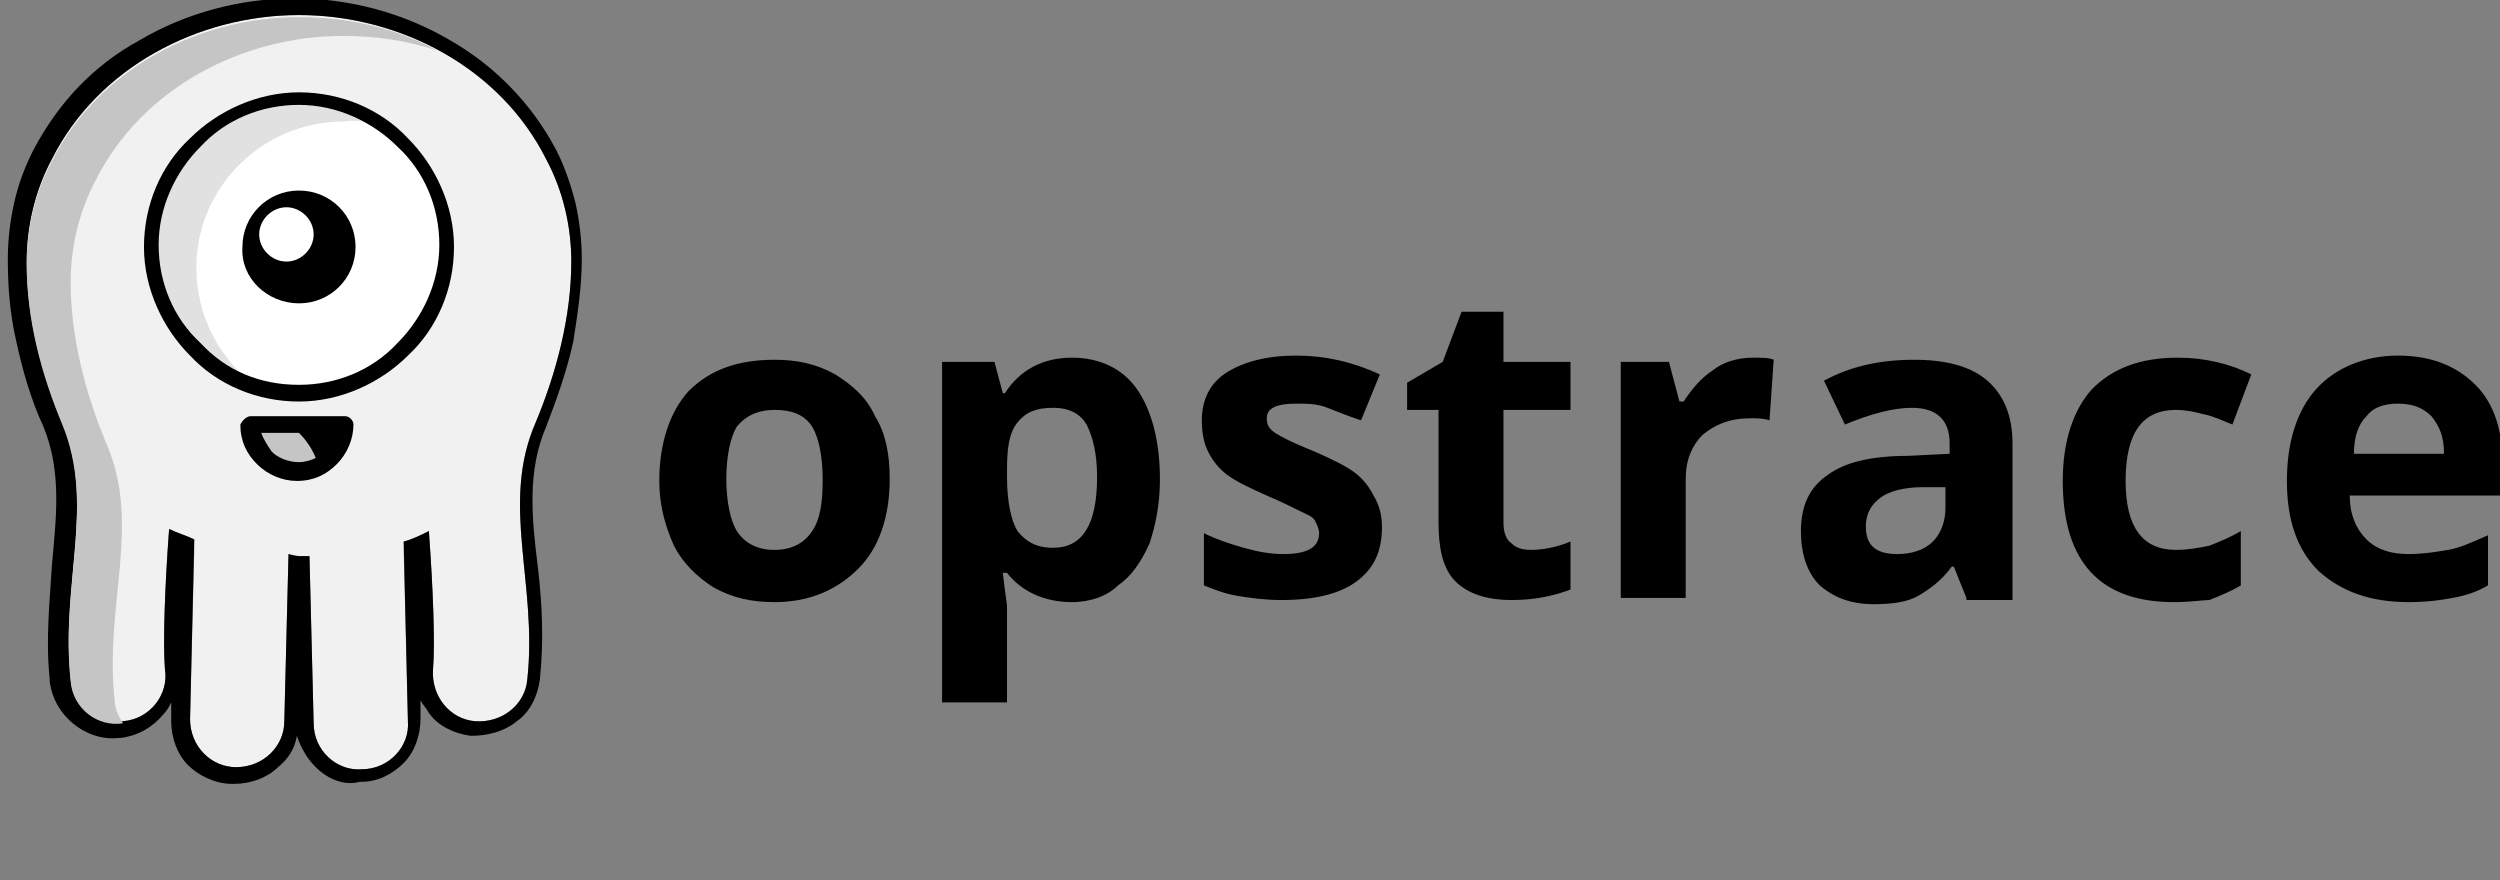 <svg width="426" height="150" viewBox="0 0 426 150" fill="none" xmlns="http://www.w3.org/2000/svg">
<rect x="0" y="0" width="426" height="150" fill="#808080" stroke="none"/>
<g clip-path="url(#clip0_95_135)">
<path fill-rule="evenodd" clip-rule="evenodd" d="M51.305 94.767C51.305 94.767 51.662 94.767 52.732 94.767L53.446 123.247C53.446 127.875 57.373 131.435 61.656 131.079C66.296 131.079 69.866 127.163 69.509 122.891L68.795 94.412V92.275C70.223 91.919 71.65 91.207 73.078 90.496C73.792 100.107 74.149 109.719 73.792 113.991C73.435 118.619 76.648 122.535 80.931 122.891C85.571 123.247 89.498 120.043 89.855 115.771C91.639 99.395 85.214 85.868 91.282 71.984C94.852 63.44 97.35 53.828 97.35 44.572C97.35 38.52 95.923 32.468 93.067 27.128C85.214 11.463 68.081 2.563 50.948 2.563C33.814 2.563 16.681 11.463 8.828 27.128C5.973 32.468 4.545 38.52 4.545 44.572C4.545 54.184 7.044 63.44 10.613 71.984C16.324 85.868 10.256 99.395 12.041 115.771C12.398 120.399 16.681 123.603 20.964 122.891C25.605 122.535 28.817 118.263 28.103 113.991C27.746 109.363 28.103 99.751 28.817 90.139C30.245 90.852 31.673 91.207 33.1 91.919V94.055L32.387 122.535C32.387 127.163 35.956 130.723 40.239 130.723C44.88 130.723 48.449 127.163 48.449 122.891L49.163 94.412C50.591 94.767 51.305 94.767 51.305 94.767Z" fill="#F1F1F1"/>
<path fill-rule="evenodd" clip-rule="evenodd" d="M51.304 94.768C51.304 94.768 51.661 94.768 52.732 94.768L53.446 123.248C53.446 127.876 57.372 131.436 61.656 131.08C66.296 131.08 69.865 127.164 69.508 122.892L68.794 92.276C70.222 91.92 71.65 91.208 73.078 90.496C73.792 100.108 74.149 109.72 73.792 113.992C73.435 118.62 76.647 122.536 80.931 122.892C85.571 123.248 89.497 120.044 89.854 115.772C91.639 99.396 85.214 85.868 91.282 71.984C94.852 63.44 97.35 53.828 97.35 44.572C97.35 38.52 95.922 32.468 93.067 27.128C85.214 11.464 68.081 2.564 50.947 2.564C33.814 2.564 16.681 11.464 8.828 27.128C5.972 32.468 4.545 38.52 4.545 44.572C4.545 54.184 7.043 63.44 10.613 71.984C16.324 85.868 10.256 99.396 12.04 115.772C12.397 120.4 16.681 123.604 20.964 122.892C25.604 122.536 28.817 118.264 28.103 113.992C27.746 109.364 28.103 99.752 28.817 90.14C30.244 90.852 31.672 91.208 33.1 91.92L32.386 122.536C32.386 127.164 35.956 130.724 40.239 130.724C44.879 130.724 48.449 127.164 48.449 122.892L49.163 94.412C50.233 94.768 50.947 94.768 51.304 94.768ZM53.803 130.724C52.375 129.3 51.304 127.52 50.59 125.384C50.233 127.52 49.163 129.3 47.378 130.724C45.593 132.504 42.738 133.572 39.882 133.572H39.525C36.669 133.572 33.814 132.148 32.029 130.368C30.244 128.588 29.174 125.74 29.174 122.892V122.536V119.688C28.817 120.4 28.46 121.112 27.746 121.824C25.961 123.96 23.463 125.384 20.607 125.74H20.25C17.395 126.096 14.539 125.028 12.397 123.248C10.256 121.468 8.828 118.976 8.471 116.128V115.772C7.757 109.008 8.471 102.6 8.828 96.548C9.542 88.36 10.613 80.528 7.4 72.696C5.258 68.068 3.831 63.084 2.76 58.1C1.689 53.472 1.332 48.844 1.332 44.216C1.332 41.012 1.689 37.808 2.403 34.604C3.117 31.4 4.188 28.552 5.615 25.704C9.899 17.516 15.967 11.108 23.82 6.836C31.672 2.208 40.953 -0.284 50.233 -0.284C59.514 -0.284 68.794 2.208 76.647 6.836C84.143 11.108 90.568 17.516 94.852 25.704C96.279 28.552 97.35 31.756 98.064 34.604C98.778 37.808 99.135 41.012 99.135 44.216C99.135 48.844 98.421 53.472 97.707 58.1C96.636 63.084 94.852 68.068 93.067 72.696C89.854 80.172 90.568 88.004 91.639 96.548C92.353 102.6 92.71 109.008 91.996 115.772C91.639 118.62 90.211 121.468 88.07 122.892C85.928 124.672 83.072 125.384 80.217 125.384C77.361 125.028 74.506 123.604 73.078 121.468C72.721 120.756 72.007 120.044 71.65 119.332V122.18V122.536C71.65 125.384 70.579 128.232 68.794 130.012C67.01 131.792 64.511 133.216 61.656 133.216H61.299C58.8 133.928 55.944 132.86 53.803 130.724Z" fill="black"/>
<path fill-rule="evenodd" clip-rule="evenodd" d="M42.738 70.916H58.8C59.514 70.916 60.228 71.628 60.228 72.34C60.228 74.832 59.157 77.324 57.373 79.104C55.588 80.884 53.446 81.952 50.591 81.952C48.092 81.952 45.593 80.884 43.809 79.104C42.024 77.324 40.953 75.188 40.953 72.34C41.31 71.628 42.024 70.916 42.738 70.916Z" fill="black"/>
<path fill-rule="evenodd" clip-rule="evenodd" d="M50.947 67C64.868 67 75.933 55.608 75.933 42.08C75.933 28.196 64.511 17.16 50.947 17.16C37.026 17.16 25.961 28.552 25.961 42.08C25.961 55.608 37.026 67 50.947 67Z" fill="white"/>
<path fill-rule="evenodd" clip-rule="evenodd" d="M50.948 51.692C56.302 51.692 60.585 47.42 60.585 42.08C60.585 36.74 56.302 32.468 50.948 32.468C45.594 32.468 41.31 36.74 41.31 42.08C40.953 47.42 45.594 51.692 50.948 51.692ZM48.806 44.572C51.305 44.572 53.446 42.436 53.446 39.944C53.446 37.452 51.305 35.316 48.806 35.316C46.308 35.316 44.166 37.452 44.166 39.944C44.166 42.436 46.308 44.572 48.806 44.572Z" fill="black"/>
<path fill-rule="evenodd" clip-rule="evenodd" d="M65.225 21.432C61.298 18.584 56.301 17.16 50.947 17.16C37.026 17.16 25.961 28.552 25.961 42.08C25.961 53.472 33.814 63.084 44.165 66.288C37.74 61.66 33.457 54.184 33.457 45.64C33.457 31.756 44.879 20.72 58.443 20.72C60.584 20.364 62.726 20.72 65.225 21.432Z" fill="#E1E1E1"/>
<path fill-rule="evenodd" clip-rule="evenodd" d="M74.506 8.616C67.367 4.7 59.157 2.92 50.948 2.92C33.814 2.92 16.681 11.82 8.828 27.484C5.973 32.824 4.545 38.876 4.545 44.928C4.545 54.54 7.044 63.796 10.613 72.34C16.324 86.224 10.256 99.752 12.041 116.128C12.398 120.756 16.681 123.96 20.964 123.248C20.25 122.18 19.537 120.756 19.537 119.332C17.752 102.956 24.177 89.428 18.109 75.544C14.539 67 12.041 57.388 12.041 48.132C12.041 42.08 13.469 36.028 16.324 30.688C24.177 15.024 41.31 6.124 58.444 6.124C63.798 6.124 69.152 6.836 74.506 8.616Z" fill="#C5C5C5"/>
<path fill-rule="evenodd" clip-rule="evenodd" d="M50.947 65.575C57.372 65.575 63.44 63.083 67.724 58.455C72.007 54.183 74.862 48.131 74.862 41.723C74.862 35.315 72.364 29.263 67.724 24.991C63.44 20.719 57.372 17.871 50.947 17.871C44.522 17.871 38.454 20.363 34.171 24.991C29.887 29.263 27.032 35.315 27.032 41.723C27.032 48.131 29.53 54.183 34.171 58.455C38.454 63.083 44.165 65.575 50.947 65.575ZM69.508 60.591C64.868 65.219 58.086 68.423 50.947 68.423C43.808 68.423 37.026 65.575 32.386 60.591C27.746 55.963 24.533 49.199 24.533 42.079C24.533 34.959 27.389 28.195 32.386 23.567C37.026 18.939 43.808 15.735 50.947 15.735C58.086 15.735 64.868 18.583 69.508 23.567C74.148 28.195 77.361 34.959 77.361 42.079C77.361 49.199 74.505 55.963 69.508 60.591Z" fill="black"/>
<path fill-rule="evenodd" clip-rule="evenodd" d="M50.947 78.748C52.017 78.748 53.088 78.392 53.802 78.036C53.088 76.256 52.017 74.832 50.947 73.764H44.522C44.878 74.832 45.592 75.9 46.306 76.968C47.377 78.036 49.162 78.748 50.947 78.748Z" fill="#C5C5C5"/>
<path fill-rule="evenodd" clip-rule="evenodd" d="M123.764 81.596C123.764 85.512 124.478 88.716 125.549 90.496C126.977 92.632 129.118 93.7 131.974 93.7C134.829 93.7 136.971 92.632 138.399 90.496C139.827 88.36 140.183 85.512 140.183 81.596C140.183 77.68 139.47 74.476 138.399 72.696C136.971 70.56 134.829 69.848 131.974 69.848C129.118 69.848 126.977 70.916 125.549 72.696C124.478 74.476 123.764 77.68 123.764 81.596ZM151.606 81.596C151.606 88.004 149.821 93.344 146.252 96.904C142.682 100.464 138.042 102.6 131.974 102.6C128.047 102.6 124.835 101.888 121.622 100.108C118.767 98.328 116.268 95.836 114.84 92.988C113.413 89.784 112.342 86.224 112.342 81.952C112.342 75.544 114.127 70.204 117.339 66.644C120.908 63.084 125.549 61.304 131.974 61.304C135.9 61.304 139.113 62.016 142.325 63.796C145.181 65.576 147.679 67.712 149.107 70.916C150.892 73.764 151.606 77.324 151.606 81.596ZM182.66 102.6C178.02 102.6 174.093 100.82 171.595 97.616H170.881C171.238 100.82 171.595 102.956 171.595 103.312V119.688H160.529V61.66H169.453L170.881 67H171.238C173.736 63.084 177.663 60.948 182.66 60.948C187.3 60.948 191.227 62.728 193.725 66.288C196.224 69.848 197.652 75.188 197.652 81.596C197.652 85.868 196.938 89.428 195.867 92.632C194.439 95.836 192.654 98.328 190.513 99.752C188.728 101.532 185.872 102.6 182.66 102.6ZM179.447 69.492C176.592 69.492 174.807 70.204 173.379 71.984C171.952 73.764 171.595 76.256 171.595 80.172V81.24C171.595 85.512 172.308 88.716 173.379 90.496C174.807 92.276 176.592 93.344 179.447 93.344C184.445 93.344 186.943 89.428 186.943 81.24C186.943 77.324 186.229 74.476 185.158 72.34C184.088 70.56 182.303 69.492 179.447 69.492ZM235.488 89.784C235.488 94.056 234.06 96.904 231.204 99.04C228.349 101.176 224.065 102.244 218.354 102.244C215.499 102.244 213 101.888 210.858 101.532C208.717 101.176 206.932 100.464 205.147 99.752V90.852C207.289 91.92 209.431 92.632 211.929 93.344C214.428 94.056 216.57 94.412 218.711 94.412C222.638 94.412 224.779 93.344 224.779 90.852C224.779 90.14 224.422 89.428 224.065 88.716C223.708 88.004 222.638 87.648 221.21 86.936C219.782 86.224 218.354 85.512 215.856 84.444C212.643 83.02 210.502 81.952 209.074 80.884C207.646 79.816 206.575 78.392 205.861 76.968C205.147 75.544 204.79 73.764 204.79 71.628C204.79 68.068 206.218 65.22 209.074 63.44C211.929 61.66 215.856 60.592 220.853 60.592C225.85 60.592 230.49 61.66 235.131 63.796L231.918 71.628C229.777 70.916 227.992 70.204 226.207 69.492C224.422 68.78 222.638 68.78 220.853 68.78C217.64 68.78 215.856 69.492 215.856 71.272C215.856 72.34 216.213 73.052 217.283 73.764C218.354 74.476 220.496 75.544 224.065 76.968C227.278 78.392 229.42 79.46 230.847 80.528C232.275 81.596 233.346 83.02 234.06 84.444C235.131 86.224 235.488 88.004 235.488 89.784ZM260.831 93.7C262.615 93.7 265.114 93.344 267.613 92.276V100.464C264.757 101.532 261.545 102.244 257.618 102.244C253.335 102.244 250.122 101.176 247.981 99.04C245.839 96.904 245.125 93.344 245.125 89.072V69.848H239.771V65.22L245.839 61.66L249.052 53.116H256.19V61.66H267.613V69.848H256.19V89.072C256.19 90.496 256.547 91.92 257.618 92.632C258.332 93.344 259.403 93.7 260.831 93.7ZM298.667 60.948C300.095 60.948 301.522 60.948 302.236 61.304L301.522 71.628C300.452 71.272 299.381 71.272 298.31 71.272C294.74 71.272 292.242 72.34 290.1 74.12C288.315 75.9 287.245 78.392 287.245 81.596V101.888H276.179V61.66H284.389L286.174 68.424H286.888C288.315 66.288 289.743 64.508 291.885 63.084C293.67 61.66 296.168 60.948 298.667 60.948ZM335.075 101.888L332.933 96.548H332.577C330.792 99.04 328.65 100.464 326.865 101.532C325.081 102.6 322.225 102.956 319.37 102.956C315.443 102.956 312.588 101.888 310.089 99.752C307.947 97.616 306.877 94.412 306.877 90.496C306.877 86.224 308.304 83.02 311.517 80.884C314.372 78.748 319.013 77.68 325.081 77.68L332.22 77.324V75.544C332.22 71.628 330.078 69.492 325.795 69.492C322.582 69.492 318.656 70.56 314.372 72.34L310.803 64.864C315.443 62.372 320.44 61.304 326.152 61.304C331.506 61.304 335.789 62.372 338.645 64.864C341.5 67.356 342.928 70.916 342.928 75.544V102.244H335.075V101.888ZM331.863 83.02H327.579C324.367 83.02 321.868 83.732 320.44 84.8C319.013 85.868 317.942 87.292 317.942 89.784C317.942 92.988 319.727 94.412 323.296 94.412C325.795 94.412 327.936 93.7 329.364 92.276C330.792 90.852 331.506 88.716 331.506 86.58V83.02H331.863ZM370.413 102.6C357.92 102.6 351.495 95.836 351.495 81.952C351.495 75.188 353.279 69.848 356.492 66.288C360.061 62.728 364.702 60.948 371.127 60.948C375.767 60.948 380.05 62.016 383.62 63.796L380.407 72.34C378.622 71.628 377.195 70.916 375.41 70.56C373.982 70.204 372.554 69.848 370.77 69.848C365.058 69.848 362.203 73.764 362.203 81.952C362.203 89.784 365.058 93.7 370.77 93.7C372.911 93.7 374.696 93.344 376.481 92.988C378.265 92.276 380.05 91.564 381.835 90.496V99.752C380.05 100.82 378.265 101.532 376.481 102.244C375.41 102.244 373.268 102.6 370.413 102.6ZM408.606 68.78C406.107 68.78 404.322 69.492 403.252 70.916C401.824 72.34 401.11 74.476 401.11 77.324H416.458C416.458 74.476 415.745 72.696 414.317 70.916C412.889 69.492 411.104 68.78 408.606 68.78ZM410.39 102.6C403.965 102.6 398.968 100.82 395.042 97.26C391.472 93.7 389.688 88.716 389.688 81.952C389.688 75.188 391.472 69.848 394.685 66.288C397.897 62.728 402.895 60.592 408.606 60.592C414.317 60.592 418.6 62.372 421.813 65.576C425.025 68.78 426.453 73.408 426.453 79.104V84.444H400.396C400.396 87.648 401.467 90.14 403.252 91.92C405.036 93.7 407.535 94.412 410.39 94.412C412.889 94.412 415.031 94.056 417.172 93.7C419.314 93.344 421.456 92.276 423.954 91.208V99.752C422.17 100.82 420.028 101.532 417.886 101.888C416.101 102.244 413.603 102.6 410.39 102.6Z" fill="black"/>
</g>
<defs>
<clipPath id="clip0_95_135">
<rect width="426" height="150" fill="white"/>
</clipPath>
</defs>
</svg>
